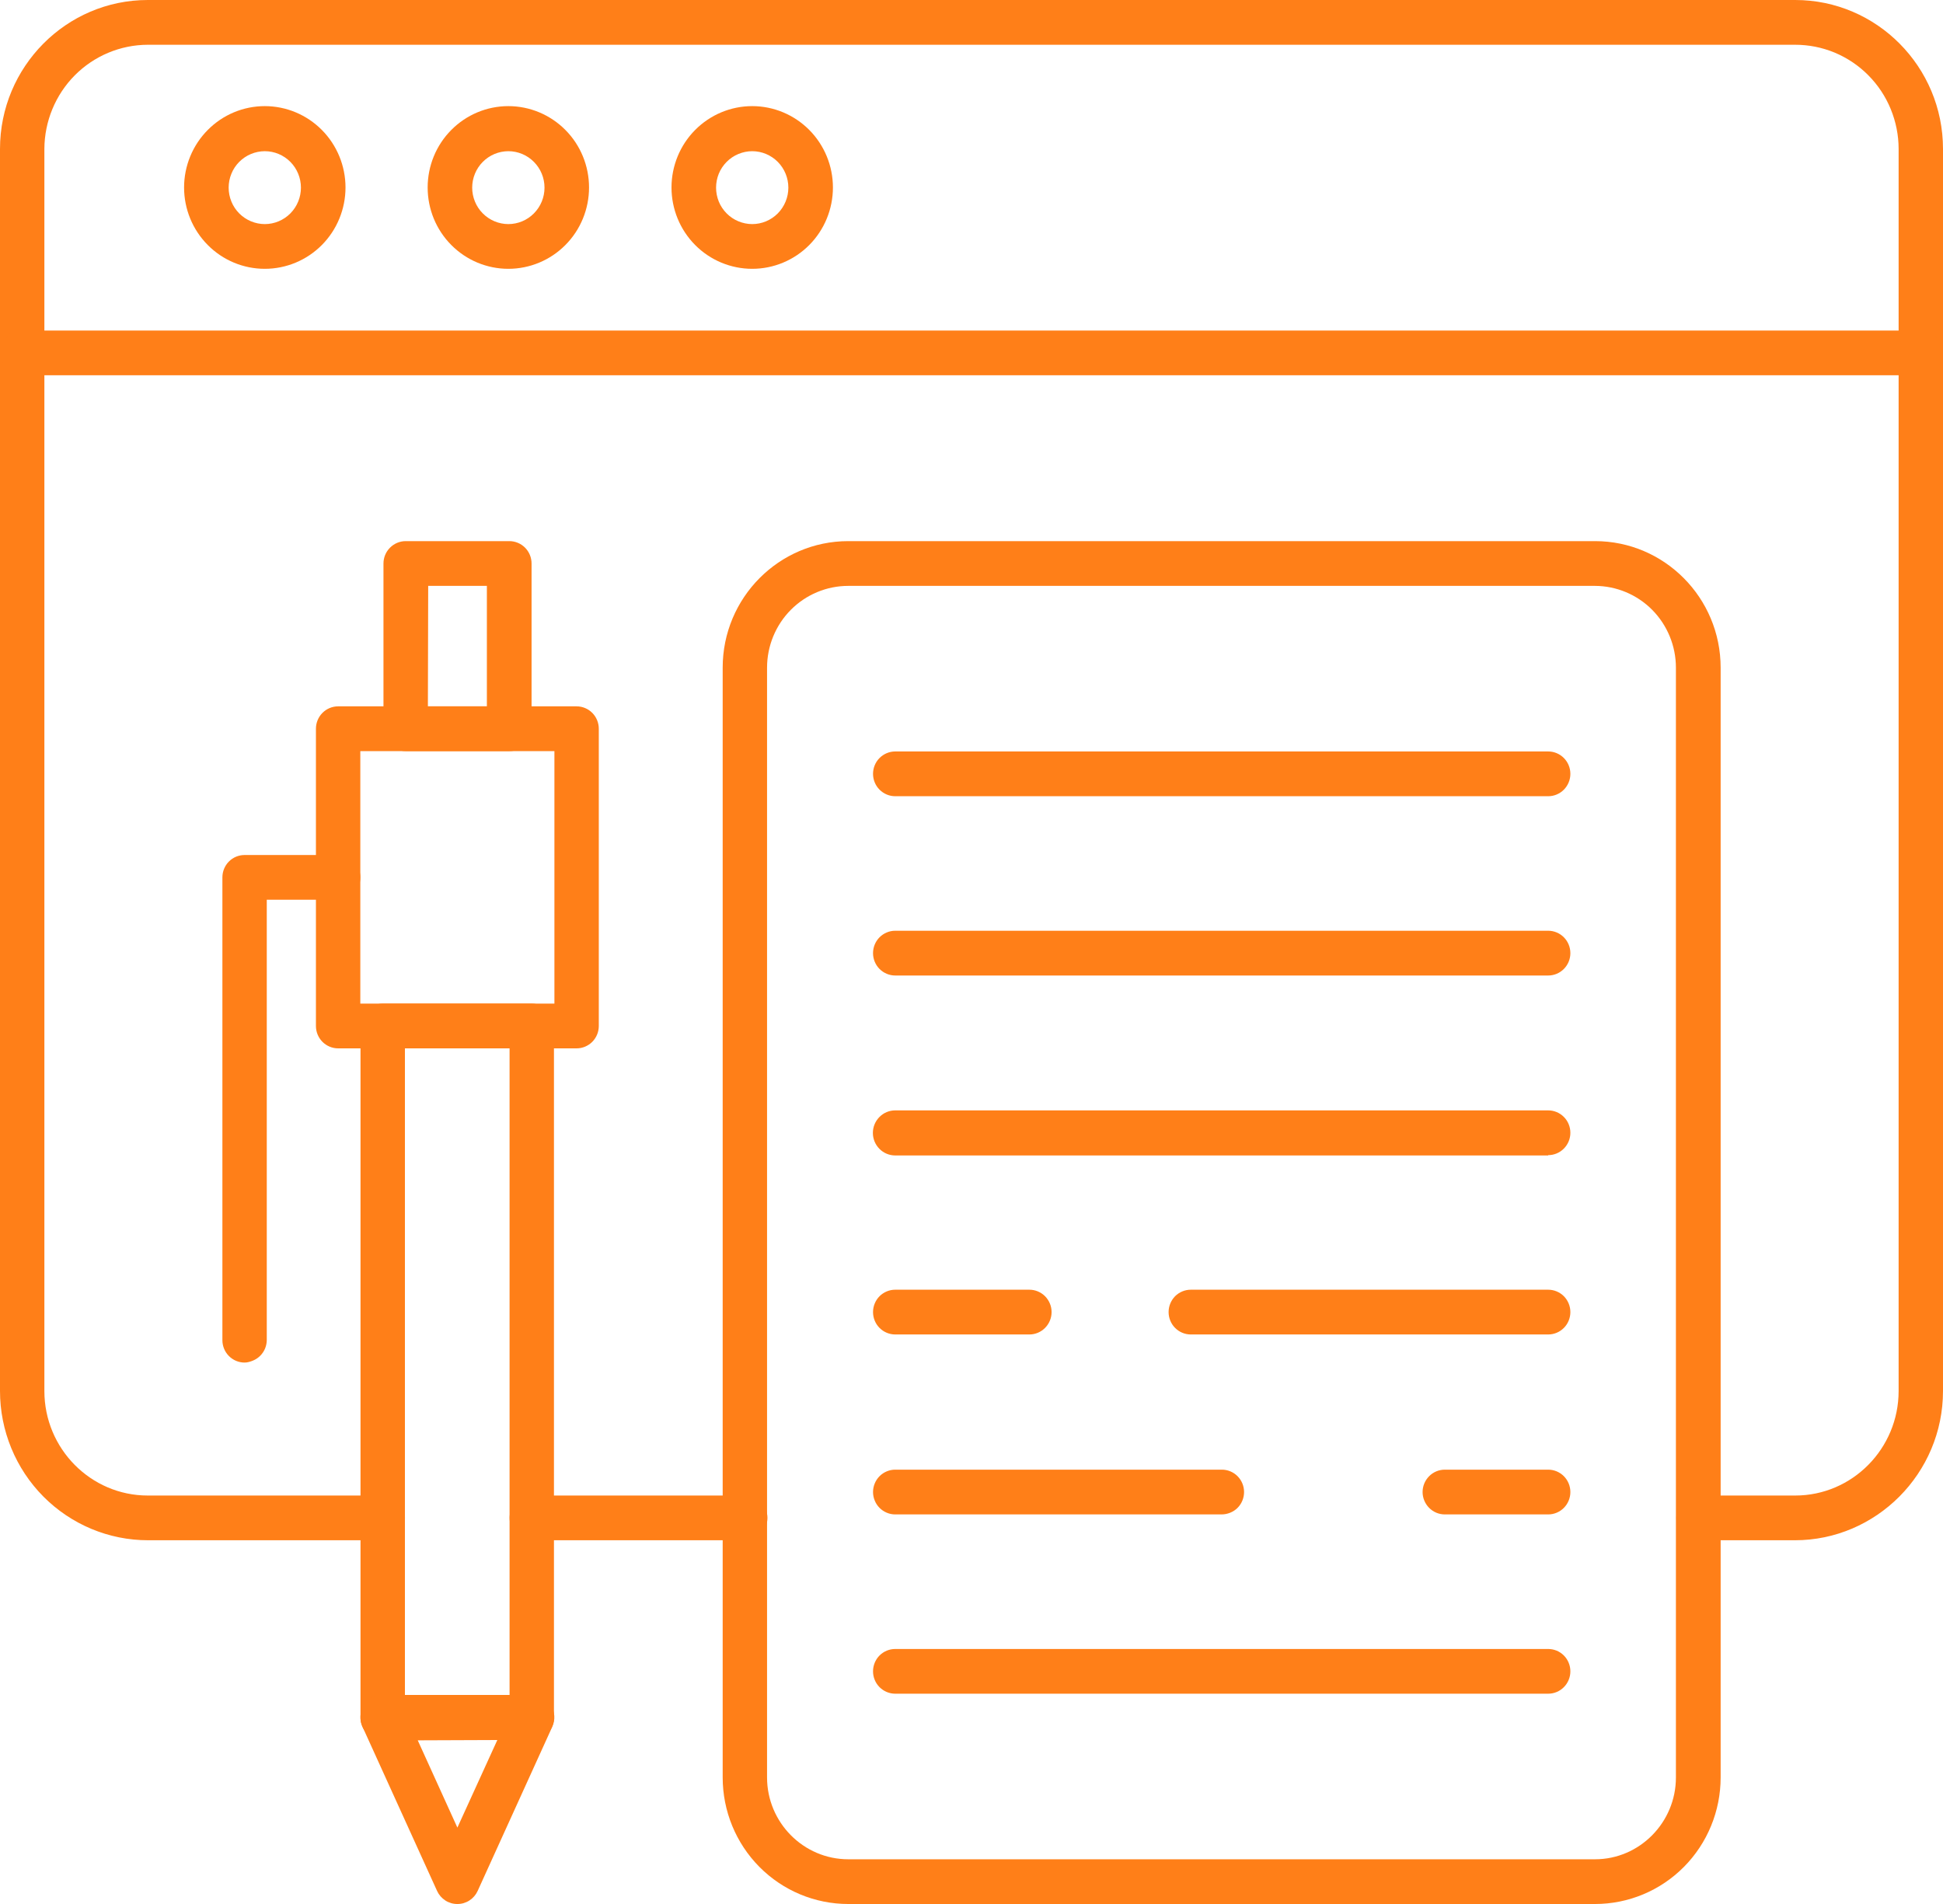 <svg width="50" height="49" viewBox="0 0 50 49" fill="none" xmlns="http://www.w3.org/2000/svg">
<path d="M19.177 39.639H13.685C13.534 39.639 13.389 39.579 13.281 39.471C13.174 39.363 13.114 39.216 13.114 39.063C13.114 38.911 13.174 38.764 13.281 38.656C13.389 38.548 13.534 38.488 13.685 38.488H19.177C19.329 38.488 19.474 38.548 19.581 38.656C19.689 38.764 19.749 38.911 19.749 39.063C19.749 39.216 19.689 39.363 19.581 39.471C19.474 39.579 19.329 39.639 19.177 39.639ZM46.189 39.639H43.708C43.557 39.639 43.411 39.579 43.304 39.471C43.197 39.363 43.137 39.216 43.137 39.063C43.137 38.911 43.197 38.764 43.304 38.656C43.411 38.548 43.557 38.488 43.708 38.488H46.197C47.666 38.488 48.858 37.279 48.858 35.798V3.833C48.858 3.48 48.788 3.131 48.654 2.805C48.52 2.479 48.323 2.183 48.075 1.934C47.828 1.685 47.533 1.488 47.21 1.353C46.886 1.219 46.539 1.151 46.189 1.152H3.803C3.098 1.154 2.423 1.437 1.924 1.939C1.426 2.442 1.145 3.123 1.142 3.833V35.798C1.142 37.279 2.334 38.488 3.803 38.488H9.85C10.001 38.488 10.147 38.548 10.254 38.656C10.361 38.764 10.421 38.911 10.421 39.063C10.421 39.216 10.361 39.363 10.254 39.471C10.147 39.579 10.001 39.639 9.85 39.639H3.811C2.8 39.639 1.831 39.234 1.116 38.514C0.402 37.794 0 36.817 0 35.798V3.833C0 1.719 1.706 0 3.803 0H46.197C48.294 0 50 1.719 50 3.833V35.798C50 37.92 48.278 39.639 46.189 39.639Z" fill="#FF7F18"/>
<path d="M49.429 9.657H0.571C0.42 9.657 0.274 9.597 0.167 9.489C0.06 9.381 0 9.234 0 9.082C0 8.929 0.06 8.782 0.167 8.674C0.274 8.566 0.42 8.506 0.571 8.506H49.429C49.58 8.506 49.726 8.566 49.833 8.674C49.94 8.782 50 8.929 50 9.082C50 9.234 49.94 9.381 49.833 9.489C49.726 9.597 49.58 9.657 49.429 9.657ZM6.814 3.891C6.692 3.891 6.571 3.916 6.458 3.963C6.345 4.01 6.243 4.079 6.156 4.166C6.07 4.253 6.001 4.356 5.955 4.47C5.908 4.584 5.884 4.706 5.884 4.829C5.884 4.952 5.908 5.074 5.955 5.188C6.001 5.302 6.07 5.405 6.156 5.492C6.243 5.579 6.345 5.648 6.458 5.695C6.571 5.742 6.692 5.767 6.814 5.767C7.061 5.767 7.297 5.668 7.472 5.492C7.646 5.316 7.744 5.078 7.744 4.829C7.744 4.58 7.646 4.342 7.472 4.166C7.297 3.99 7.061 3.891 6.814 3.891ZM6.814 6.918C6.263 6.918 5.735 6.698 5.346 6.305C4.956 5.913 4.737 5.38 4.737 4.825C4.737 4.27 4.956 3.737 5.346 3.345C5.735 2.952 6.263 2.731 6.814 2.731C7.365 2.731 7.893 2.952 8.283 3.345C8.672 3.737 8.891 4.27 8.891 4.825C8.891 5.38 8.672 5.913 8.283 6.305C7.893 6.698 7.365 6.918 6.814 6.918ZM13.081 3.891C12.959 3.891 12.838 3.916 12.725 3.963C12.613 4.01 12.51 4.079 12.424 4.166C12.337 4.253 12.269 4.356 12.222 4.47C12.175 4.584 12.151 4.706 12.151 4.829C12.151 4.952 12.175 5.074 12.222 5.188C12.269 5.302 12.337 5.405 12.424 5.492C12.51 5.579 12.613 5.648 12.725 5.695C12.838 5.742 12.959 5.767 13.081 5.767C13.328 5.767 13.565 5.668 13.739 5.492C13.914 5.316 14.012 5.078 14.012 4.829C14.012 4.58 13.914 4.342 13.739 4.166C13.565 3.99 13.328 3.891 13.081 3.891ZM13.081 6.918C12.531 6.918 12.002 6.698 11.613 6.305C11.223 5.913 11.005 5.38 11.005 4.825C11.005 4.27 11.223 3.737 11.613 3.345C12.002 2.952 12.531 2.731 13.081 2.731C13.632 2.731 14.161 2.952 14.55 3.345C14.94 3.737 15.158 4.27 15.158 4.825C15.158 5.38 14.94 5.913 14.55 6.305C14.161 6.698 13.632 6.918 13.081 6.918ZM19.357 3.891C19.235 3.891 19.114 3.916 19.001 3.963C18.888 4.01 18.785 4.079 18.699 4.166C18.613 4.253 18.544 4.356 18.497 4.47C18.451 4.584 18.427 4.706 18.427 4.829C18.427 4.952 18.451 5.074 18.497 5.188C18.544 5.302 18.613 5.405 18.699 5.492C18.785 5.579 18.888 5.648 19.001 5.695C19.114 5.742 19.235 5.767 19.357 5.767C19.604 5.767 19.84 5.668 20.015 5.492C20.189 5.316 20.287 5.078 20.287 4.829C20.287 4.58 20.189 4.342 20.015 4.166C19.84 3.99 19.604 3.891 19.357 3.891ZM19.357 6.918C18.806 6.918 18.278 6.698 17.888 6.305C17.499 5.913 17.28 5.38 17.28 4.825C17.28 4.27 17.499 3.737 17.888 3.345C18.278 2.952 18.806 2.731 19.357 2.731C19.908 2.731 20.436 2.952 20.826 3.345C21.215 3.737 21.434 4.27 21.434 4.825C21.434 5.38 21.215 5.913 20.826 6.305C20.436 6.698 19.908 6.918 19.357 6.918ZM39.84 20.491H23.037C22.886 20.491 22.741 20.43 22.633 20.322C22.526 20.214 22.466 20.067 22.466 19.915C22.466 19.762 22.526 19.616 22.633 19.508C22.741 19.4 22.886 19.339 23.037 19.339H39.84C39.992 19.339 40.137 19.4 40.244 19.508C40.351 19.616 40.411 19.762 40.411 19.915C40.411 20.067 40.351 20.214 40.244 20.322C40.137 20.43 39.992 20.491 39.84 20.491ZM39.84 25.105H23.037C22.886 25.105 22.741 25.044 22.633 24.936C22.526 24.828 22.466 24.682 22.466 24.529C22.466 24.377 22.526 24.23 22.633 24.122C22.741 24.014 22.886 23.953 23.037 23.953H39.84C39.992 23.953 40.137 24.014 40.244 24.122C40.351 24.23 40.411 24.377 40.411 24.529C40.411 24.682 40.351 24.828 40.244 24.936C40.137 25.044 39.992 25.105 39.84 25.105ZM39.84 29.736H23.037C22.885 29.736 22.738 29.675 22.631 29.566C22.523 29.457 22.462 29.31 22.462 29.156C22.462 29.002 22.523 28.855 22.631 28.746C22.738 28.637 22.885 28.576 23.037 28.576H39.84C39.992 28.576 40.137 28.637 40.244 28.745C40.351 28.853 40.411 28.999 40.411 29.152C40.411 29.305 40.351 29.451 40.244 29.559C40.137 29.667 39.992 29.728 39.84 29.728V29.736ZM26.489 34.343H23.037C22.886 34.343 22.741 34.282 22.633 34.174C22.526 34.066 22.466 33.919 22.466 33.767C22.466 33.614 22.526 33.468 22.633 33.359C22.741 33.252 22.886 33.191 23.037 33.191H26.489C26.641 33.191 26.786 33.252 26.893 33.359C27 33.468 27.061 33.614 27.061 33.767C27.061 33.919 27 34.066 26.893 34.174C26.786 34.282 26.641 34.343 26.489 34.343ZM39.84 38.974H37.18C37.105 38.974 37.03 38.959 36.961 38.93C36.892 38.901 36.829 38.858 36.776 38.805C36.723 38.751 36.681 38.688 36.652 38.618C36.623 38.548 36.608 38.473 36.608 38.398C36.608 38.322 36.623 38.247 36.652 38.177C36.681 38.108 36.723 38.044 36.776 37.991C36.829 37.937 36.892 37.895 36.961 37.866C37.03 37.837 37.105 37.822 37.18 37.822H39.84C39.992 37.822 40.137 37.883 40.244 37.991C40.351 38.099 40.411 38.245 40.411 38.398C40.411 38.55 40.351 38.697 40.244 38.805C40.137 38.913 39.992 38.974 39.84 38.974ZM39.84 43.588H23.037C22.886 43.588 22.741 43.527 22.633 43.419C22.526 43.311 22.466 43.165 22.466 43.012C22.466 42.86 22.526 42.713 22.633 42.605C22.741 42.497 22.886 42.437 23.037 42.437H39.84C39.992 42.437 40.137 42.497 40.244 42.605C40.351 42.713 40.411 42.86 40.411 43.012C40.411 43.165 40.351 43.311 40.244 43.419C40.137 43.527 39.992 43.588 39.84 43.588ZM39.84 34.343H30.643C30.492 34.343 30.346 34.282 30.239 34.174C30.132 34.066 30.072 33.919 30.072 33.767C30.072 33.614 30.132 33.468 30.239 33.359C30.346 33.252 30.492 33.191 30.643 33.191H39.84C39.992 33.191 40.137 33.252 40.244 33.359C40.351 33.468 40.411 33.614 40.411 33.767C40.411 33.919 40.351 34.066 40.244 34.174C40.137 34.282 39.992 34.343 39.84 34.343ZM31.435 38.974H23.037C22.962 38.974 22.888 38.959 22.819 38.93C22.75 38.901 22.686 38.858 22.633 38.805C22.58 38.751 22.538 38.688 22.51 38.618C22.481 38.548 22.466 38.473 22.466 38.398C22.466 38.322 22.481 38.247 22.51 38.177C22.538 38.108 22.58 38.044 22.633 37.991C22.686 37.937 22.75 37.895 22.819 37.866C22.888 37.837 22.962 37.822 23.037 37.822H31.443C31.594 37.822 31.74 37.883 31.847 37.991C31.954 38.099 32.014 38.245 32.014 38.398C32.014 38.55 31.954 38.697 31.847 38.805C31.74 38.913 31.586 38.974 31.435 38.974Z" fill="#FF7F18"/>
<path d="M21.828 15.078C21.274 15.078 20.743 15.3 20.351 15.694C19.959 16.089 19.739 16.625 19.739 17.183V45.743C19.739 46.903 20.678 47.849 21.828 47.849H41.047C42.189 47.849 43.127 46.903 43.127 45.743V17.183C43.127 16.626 42.908 16.092 42.519 15.697C42.129 15.303 41.599 15.08 41.047 15.078H21.828ZM41.047 49H21.828C20.971 49 20.149 48.657 19.543 48.046C18.937 47.435 18.597 46.607 18.597 45.743V17.183C18.597 15.382 20.049 13.926 21.828 13.926H41.047C42.826 13.926 44.278 15.382 44.278 17.183V45.743C44.278 46.607 43.938 47.435 43.332 48.046C42.726 48.657 41.904 49 41.047 49ZM10.42 43.629H13.113V26.98H10.42V43.629ZM13.684 44.78H9.849C9.697 44.78 9.552 44.72 9.445 44.612C9.338 44.504 9.277 44.357 9.277 44.205V26.404C9.277 26.252 9.338 26.105 9.445 25.997C9.552 25.889 9.697 25.828 9.849 25.828H13.684C13.836 25.828 13.981 25.889 14.088 25.997C14.195 26.105 14.255 26.252 14.255 26.404V44.205C14.255 44.357 14.195 44.504 14.088 44.612C13.981 44.72 13.836 44.78 13.684 44.78Z" fill="#FF7F18"/>
<path d="M9.272 25.828H14.267V19.33H9.272V25.828ZM14.838 26.98H8.701C8.55 26.98 8.404 26.919 8.297 26.811C8.19 26.703 8.13 26.557 8.13 26.404V18.754C8.13 18.602 8.19 18.455 8.297 18.347C8.404 18.239 8.55 18.178 8.701 18.178H14.838C14.989 18.178 15.135 18.239 15.242 18.347C15.349 18.455 15.409 18.602 15.409 18.754V26.404C15.409 26.557 15.349 26.703 15.242 26.811C15.135 26.919 14.989 26.98 14.838 26.98Z" fill="#FF7F18"/>
<path d="M11.011 18.179H12.529V15.078H11.019L11.011 18.179ZM13.108 19.33H10.44C10.288 19.33 10.143 19.27 10.036 19.162C9.928 19.054 9.868 18.907 9.868 18.755V14.502C9.868 14.349 9.928 14.203 10.036 14.095C10.143 13.987 10.288 13.926 10.44 13.926H13.108C13.259 13.926 13.405 13.987 13.512 14.095C13.619 14.203 13.679 14.349 13.679 14.502V18.763C13.679 18.915 13.619 19.062 13.512 19.17C13.405 19.278 13.259 19.33 13.108 19.33ZM6.294 35.066C6.142 35.066 5.997 35.005 5.89 34.897C5.783 34.789 5.723 34.643 5.723 34.49V22.579C5.723 22.427 5.783 22.28 5.89 22.172C5.997 22.064 6.142 22.004 6.294 22.004H8.701C8.853 22.004 8.998 22.064 9.105 22.172C9.212 22.28 9.273 22.427 9.273 22.579C9.273 22.732 9.212 22.878 9.105 22.986C8.998 23.095 8.853 23.155 8.701 23.155H6.865V34.482C6.865 34.557 6.85 34.632 6.822 34.702C6.793 34.772 6.751 34.836 6.698 34.889C6.645 34.943 6.582 34.985 6.513 35.014C6.443 35.043 6.369 35.066 6.294 35.066ZM10.75 44.788L11.77 47.034L12.798 44.78L10.75 44.788ZM11.77 49C11.66 49.001 11.552 48.969 11.459 48.909C11.367 48.849 11.293 48.764 11.247 48.663L9.33 44.443C9.288 44.355 9.27 44.257 9.276 44.16C9.282 44.062 9.312 43.968 9.365 43.886C9.417 43.804 9.489 43.736 9.574 43.69C9.659 43.643 9.755 43.619 9.852 43.62H13.687C13.784 43.619 13.88 43.643 13.965 43.69C14.05 43.736 14.123 43.804 14.175 43.886C14.227 43.968 14.258 44.062 14.264 44.16C14.27 44.257 14.251 44.355 14.21 44.443L12.292 48.663C12.246 48.764 12.173 48.849 12.08 48.909C11.988 48.969 11.88 49.001 11.77 49Z" fill="#FF7F18"/>
</svg>
